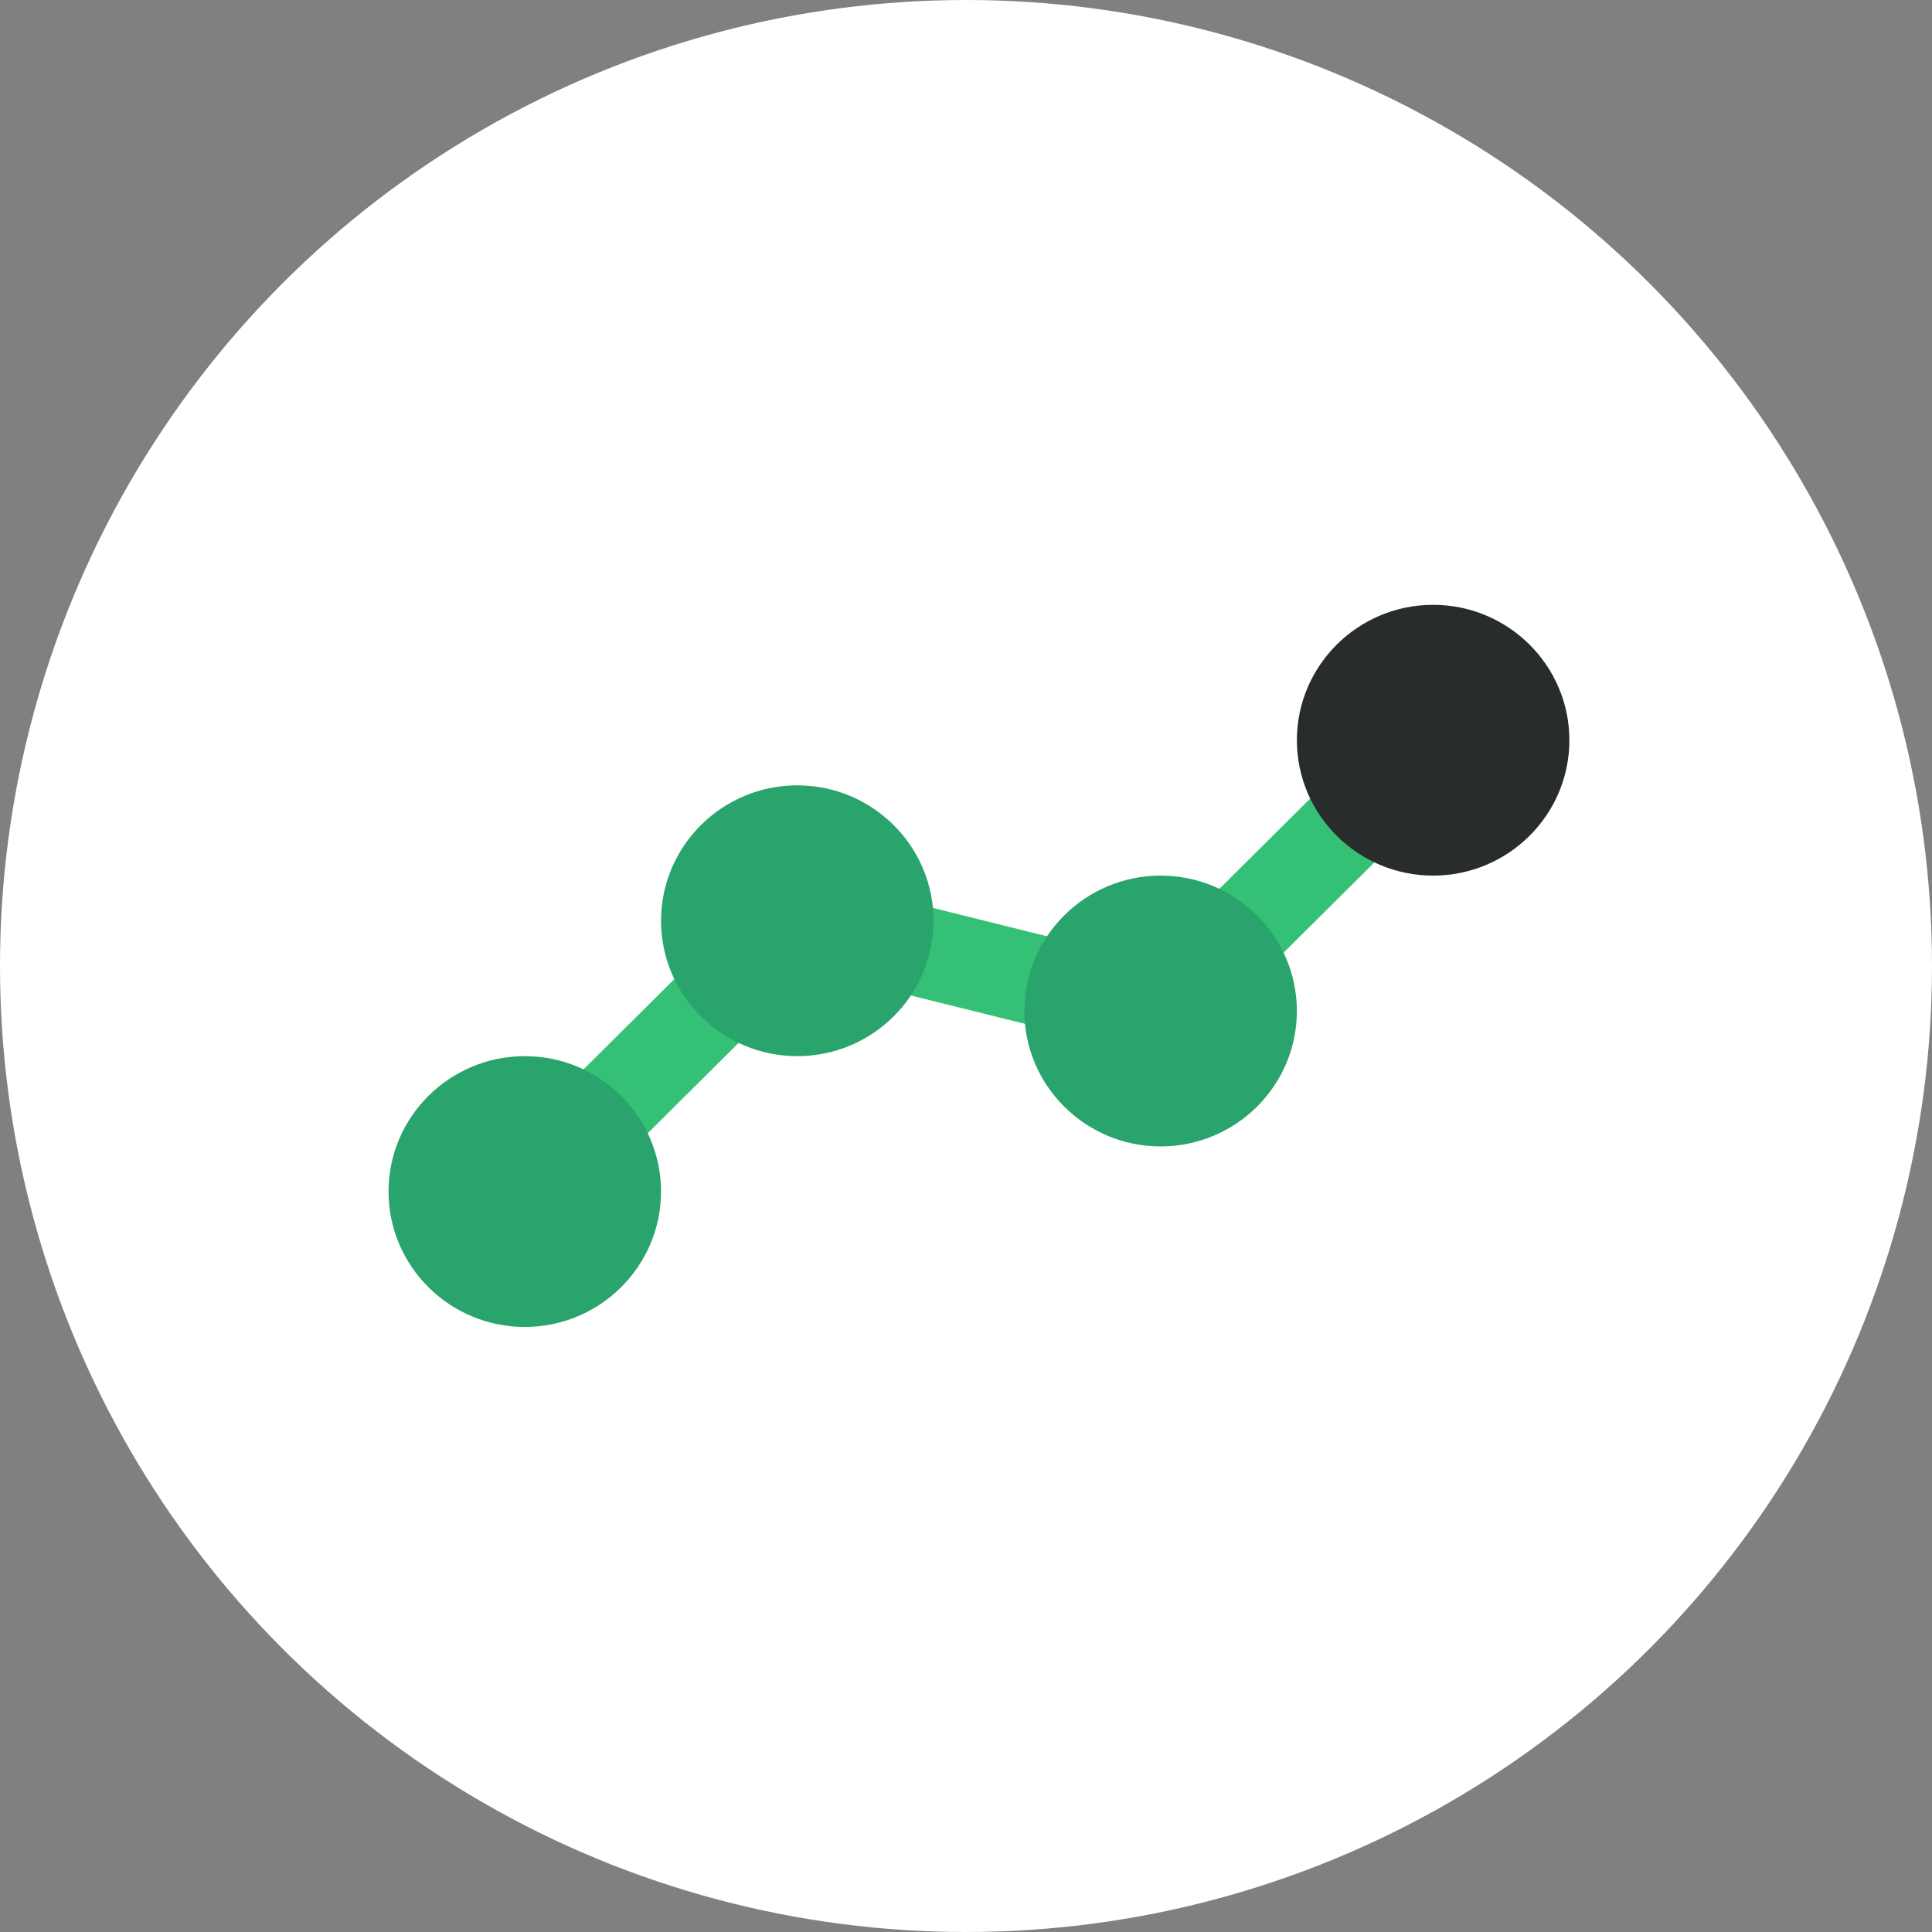 <?xml version="1.0" encoding="UTF-8"?>
<svg width="80px" height="80px" viewBox="0 0 80 80" version="1.1" xmlns="http://www.w3.org/2000/svg" xmlns:xlink="http://www.w3.org/1999/xlink">
    <rect x="0" y="0" width="80" height="80" fill="#808080" stroke="none"/>
    <!-- Generator: Sketch 48.2 (47327) - http://www.bohemiancoding.com/sketch -->
    <title>icon</title>
    <desc>Created with Sketch.</desc>
    <defs></defs>
    <g id="1920" stroke="none" stroke-width="1" fill="none" fill-rule="evenodd" transform="translate(-970, -7027)">
        <g id="icon" transform="translate(970, 7027)">
            <circle id="Oval-10-Copy-2" fill="#FFFFFF" cx="40" cy="40" r="40"></circle>
            <g id="Group-19" transform="translate(16, 25)" fill-rule="nonzero">
                <g id="line-chart-6">
                    <g id="Group" transform="translate(6.421, 6.381)" fill="#34C176">
                        <path d="M1.969,17.185 C1.488,17.185 1.006,17.003 0.639,16.638 C-0.095,15.908 -0.095,14.724 0.639,13.995 L6.604,8.067 C7.339,7.337 8.529,7.337 9.264,8.067 C9.998,8.796 9.998,9.98 9.264,10.71 L3.299,16.638 C2.931,17.003 2.45,17.185 1.969,17.185 Z" id="Shape"></path>
                        <path d="M21.99,11.446 C21.839,11.446 21.685,11.428 21.532,11.39 L13.787,9.465 C12.779,9.215 12.167,8.2 12.419,7.199 C12.67,6.198 13.692,5.589 14.7,5.839 L22.445,7.764 C23.453,8.014 24.065,9.029 23.813,10.03 C23.6,10.88 22.832,11.446 21.99,11.446 Z" id="Shape"></path>
                        <path d="M28.298,9.71 C27.817,9.71 27.336,9.527 26.968,9.162 C26.234,8.433 26.234,7.249 26.968,6.519 L32.934,0.591 C33.668,-0.139 34.858,-0.139 35.593,0.591 C36.327,1.321 36.327,2.505 35.593,3.234 L29.628,9.162 C29.26,9.527 28.779,9.71 28.298,9.71 Z" id="Shape"></path>
                    </g>
                    <g id="Group">
                        <path d="M5.73,29.946 C2.619,29.946 0.088,27.431 0.088,24.34 C0.088,21.248 2.619,18.733 5.73,18.733 C8.841,18.733 11.372,21.248 11.372,24.34 C11.372,27.431 8.841,29.946 5.73,29.946 Z" id="Shape" fill="#29A46C"></path>
                        <path d="M17.014,18.733 C13.903,18.733 11.372,16.218 11.372,13.126 C11.372,10.035 13.903,7.519 17.014,7.519 C20.125,7.519 22.656,10.035 22.656,13.126 C22.656,16.218 20.125,18.733 17.014,18.733 Z" id="Shape" fill="#29A46C"></path>
                        <path d="M32.059,22.471 C28.948,22.471 26.417,19.956 26.417,16.864 C26.417,13.772 28.948,11.257 32.059,11.257 C35.171,11.257 37.701,13.772 37.701,16.864 C37.701,19.956 35.171,22.471 32.059,22.471 Z" id="Shape" fill="#29A46C"></path>
                        <path d="M43.343,11.257 C40.232,11.257 37.701,8.742 37.701,5.651 C37.701,2.559 40.232,0.044 43.343,0.044 C46.454,0.044 48.985,2.559 48.985,5.651 C48.985,8.742 46.454,11.257 43.343,11.257 Z" id="Shape" fill="#282D2B"></path>
                    </g>
                </g>
            </g>
        </g>
    </g>
</svg>